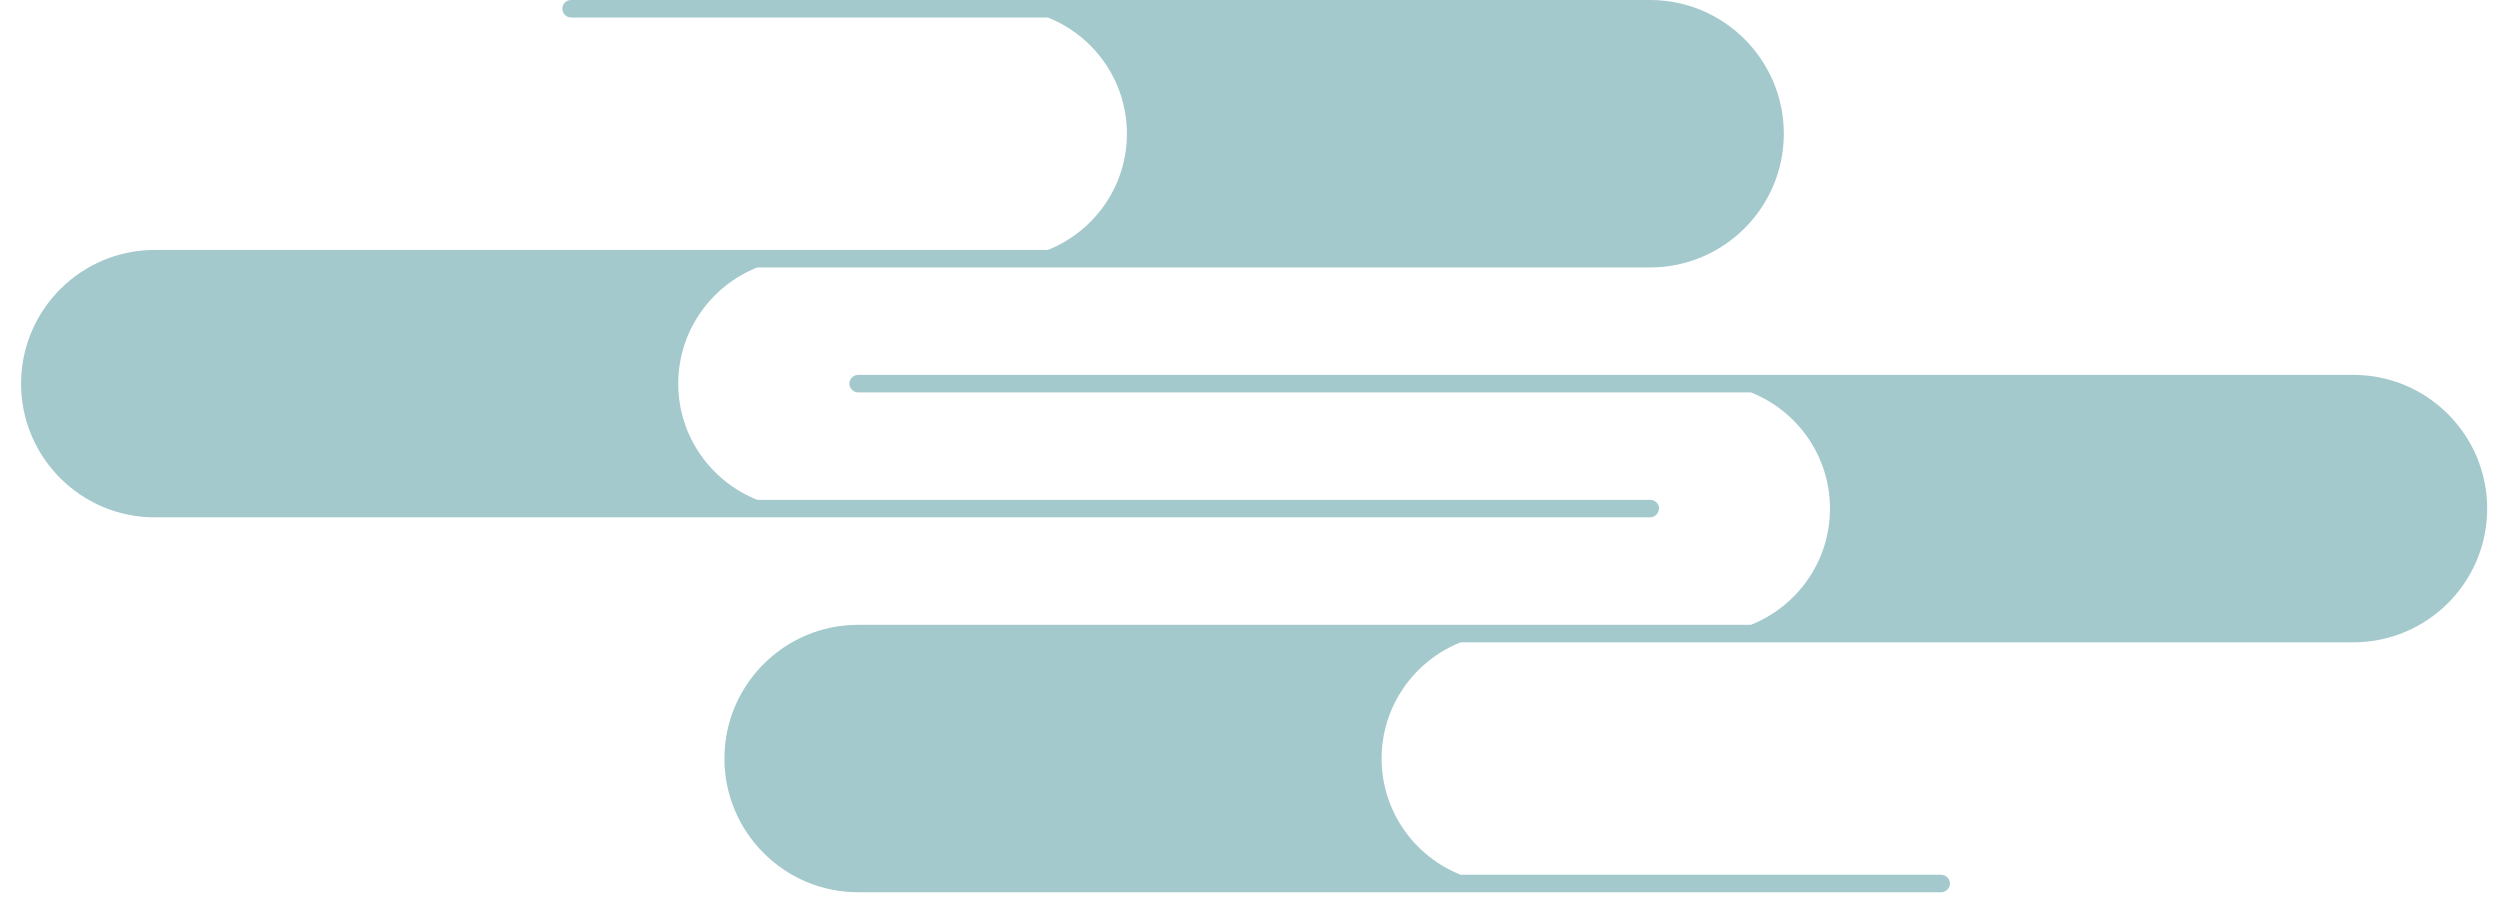 <svg width="110" height="40" viewBox="0 0 110 40" fill="none" xmlns="http://www.w3.org/2000/svg">
<g clip-path="url(#clip0_0_92)">
<path d="M73.002 22.379C73.002 22.169 72.826 21.994 72.616 21.994H33.322C31.291 21.188 29.843 19.203 29.843 16.88C29.843 14.557 31.291 12.573 33.322 11.767H72.605C75.85 11.767 78.488 9.129 78.488 5.884C78.488 2.638 75.85 0 72.605 0H25.127C24.917 0 24.742 0.175 24.742 0.385C24.742 0.595 24.917 0.77 25.127 0.77H46.105C48.136 1.576 49.584 3.561 49.584 5.884C49.584 8.207 48.136 10.191 46.105 10.997H6.811C3.566 10.997 0.927 13.635 0.927 16.88C0.927 20.126 3.566 22.764 6.811 22.764H72.605C72.815 22.764 72.99 22.589 72.99 22.379H73.002Z" fill="#A4C9CC"/>
<path d="M103.552 16.495H37.758C37.548 16.495 37.373 16.67 37.373 16.88C37.373 17.09 37.548 17.266 37.758 17.266H77.041C79.072 18.071 80.519 20.056 80.519 22.379C80.519 24.702 79.072 26.686 77.041 27.492H37.758C34.513 27.492 31.875 30.13 31.875 33.376C31.875 36.621 34.513 39.259 37.758 39.259H85.411C85.621 39.259 85.796 39.084 85.796 38.874C85.796 38.664 85.621 38.489 85.411 38.489H64.269C62.238 37.683 60.791 35.699 60.791 33.376C60.791 31.052 62.238 29.068 64.269 28.262H103.552C106.797 28.262 109.436 25.624 109.436 22.379C109.436 19.133 106.797 16.495 103.552 16.495Z" fill="#A4C9CC"/>
</g>
<defs>
<clipPath id="clip0_0_92">
<rect width="108.508" height="39.271" fill="white" transform="translate(0.927)"/>
</clipPath>
</defs>
</svg>
